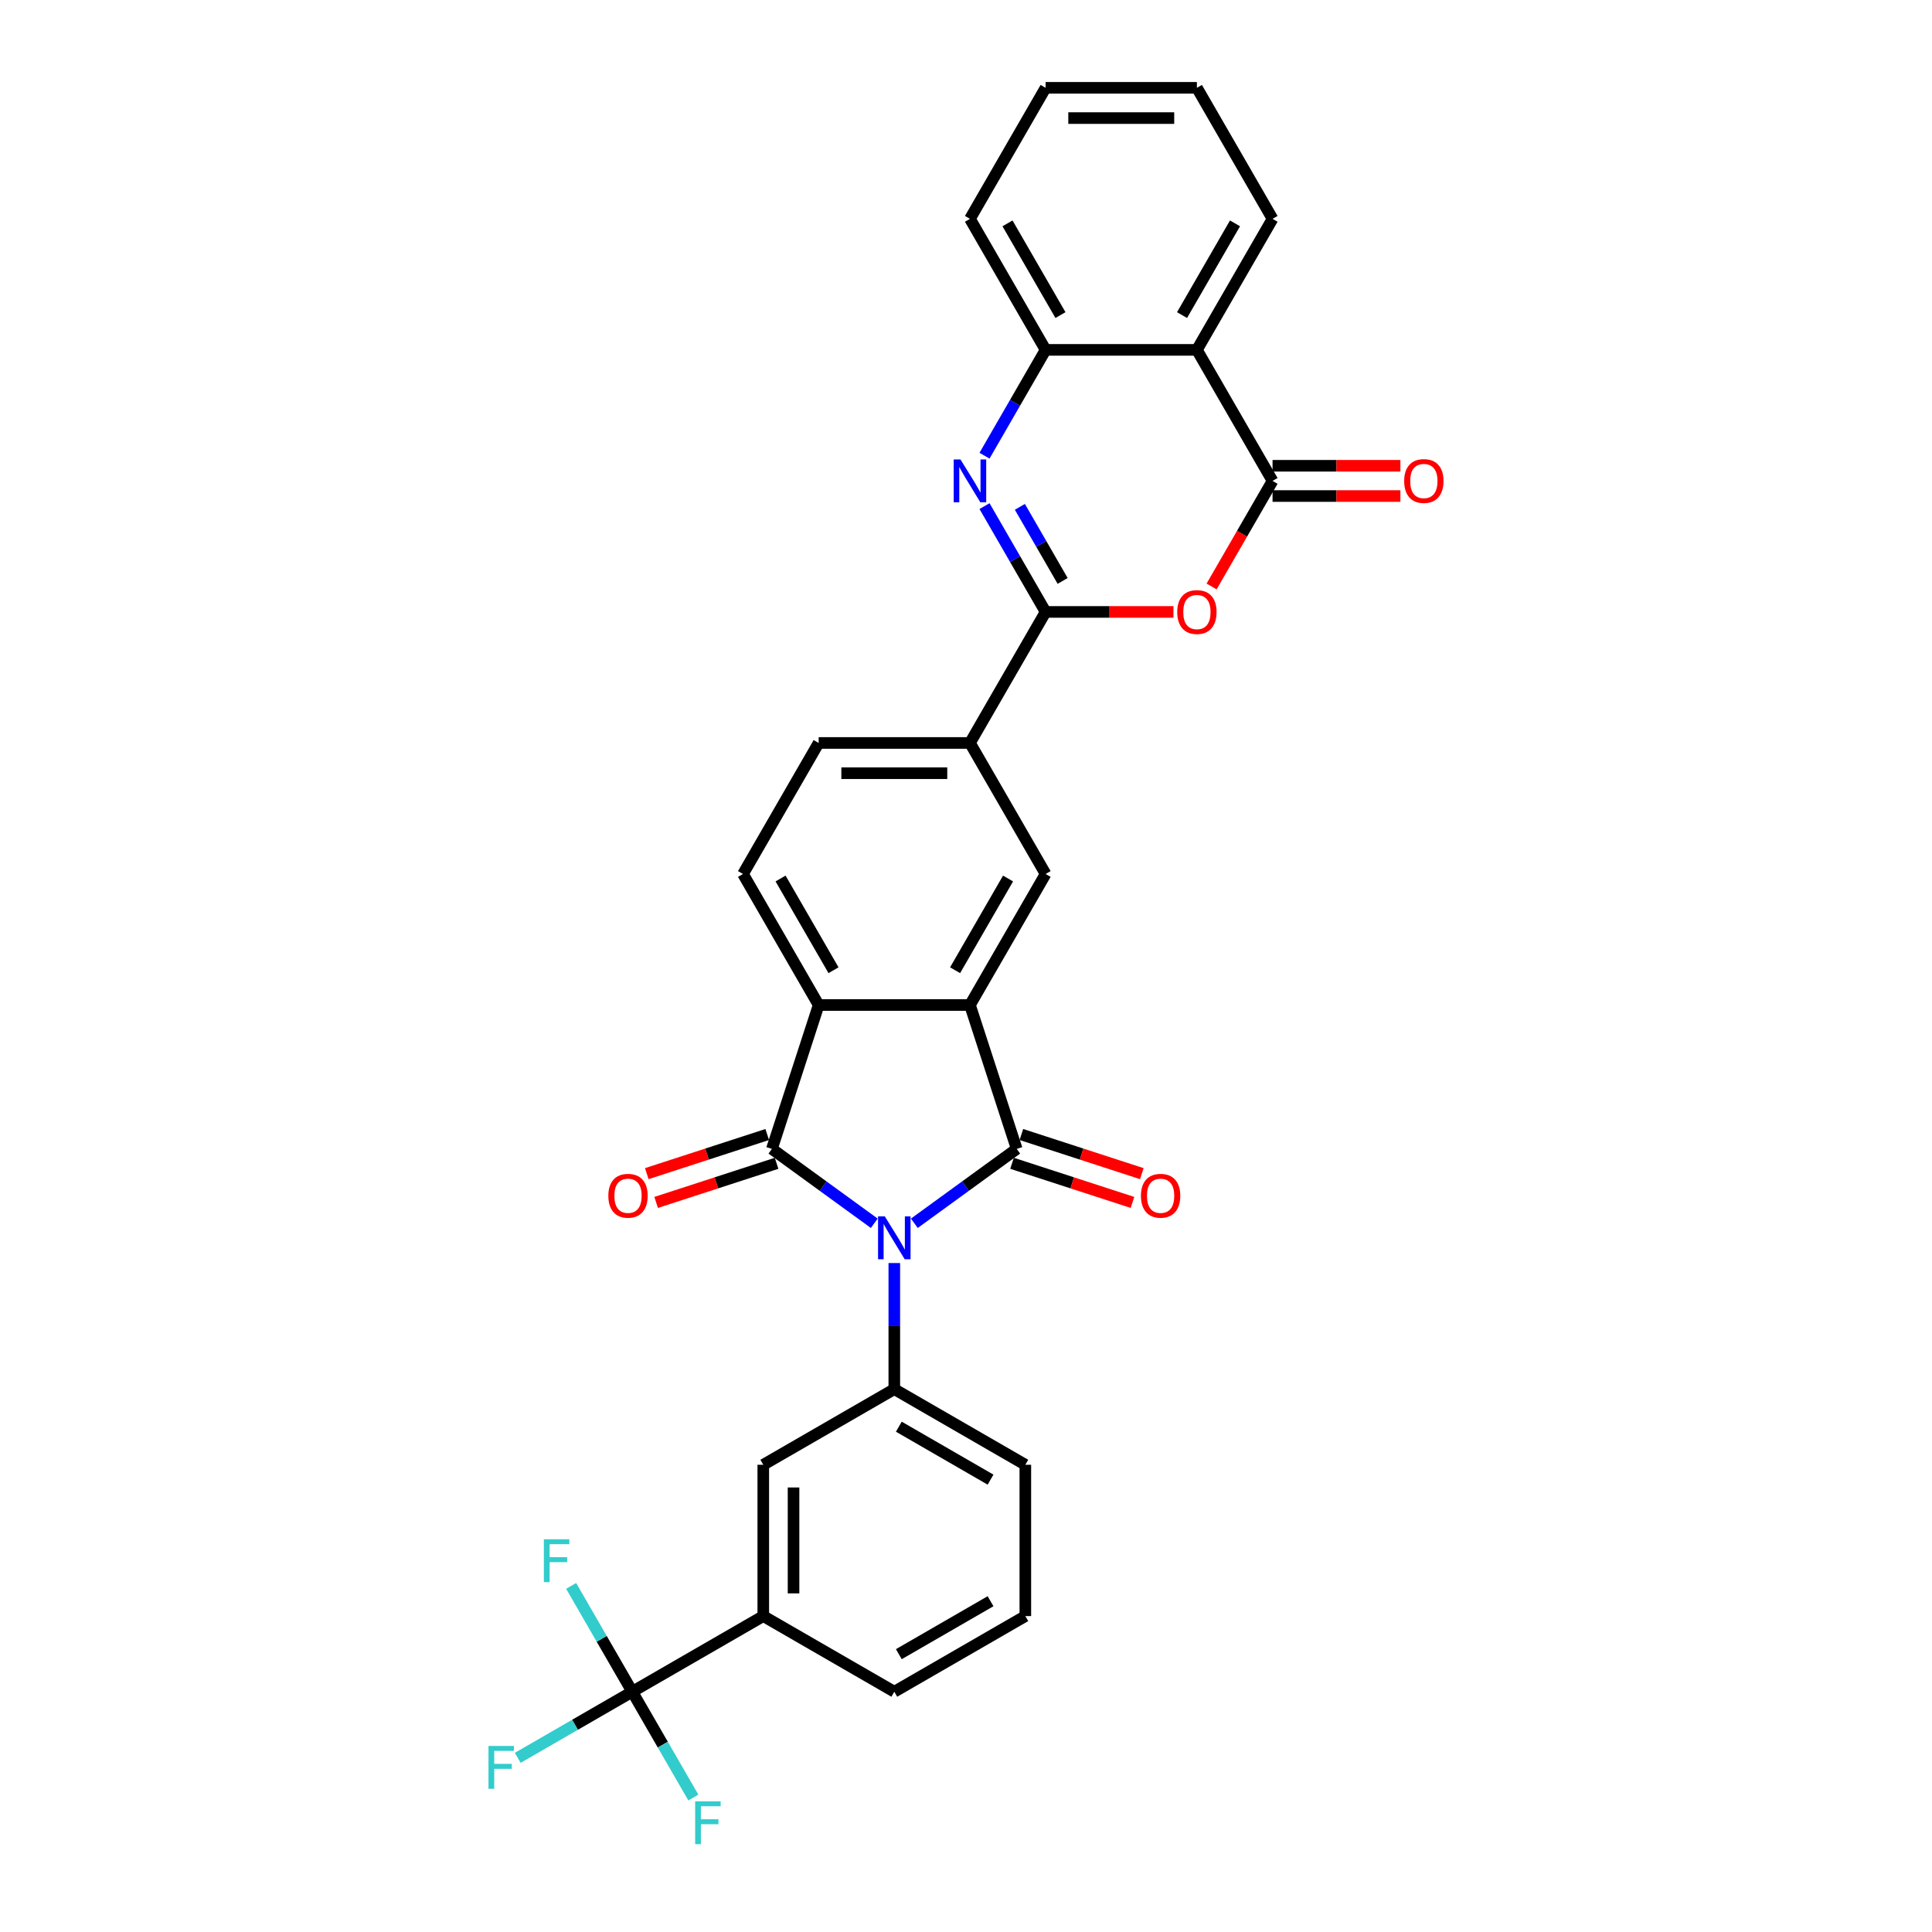 <?xml version='1.0' encoding='iso-8859-1'?>
<svg version='1.1' baseProfile='full'
              xmlns='http://www.w3.org/2000/svg'
                      xmlns:rdkit='http://www.rdkit.org/xml'
                      xmlns:xlink='http://www.w3.org/1999/xlink'
                  xml:space='preserve'
width='1000px' height='1000px' viewBox='0 0 1000 1000'>
<!-- END OF HEADER -->
<rect style='opacity:1.0;fill:#FFFFFF;stroke:none' width='1000' height='1000' x='0' y='0'> </rect>
<path class='bond-0' d='M 473.26,633.169 L 499.753,613.92' style='fill:none;fill-rule:evenodd;stroke:#0000FF;stroke-width:6px;stroke-linecap:butt;stroke-linejoin:miter;stroke-opacity:1' />
<path class='bond-0' d='M 499.753,613.92 L 526.247,594.672' style='fill:none;fill-rule:evenodd;stroke:#000000;stroke-width:6px;stroke-linecap:butt;stroke-linejoin:miter;stroke-opacity:1' />
<path class='bond-1' d='M 452.523,633.169 L 426.029,613.92' style='fill:none;fill-rule:evenodd;stroke:#0000FF;stroke-width:6px;stroke-linecap:butt;stroke-linejoin:miter;stroke-opacity:1' />
<path class='bond-1' d='M 426.029,613.92 L 399.536,594.672' style='fill:none;fill-rule:evenodd;stroke:#000000;stroke-width:6px;stroke-linecap:butt;stroke-linejoin:miter;stroke-opacity:1' />
<path class='bond-9' d='M 462.891,653.749 L 462.891,686.381' style='fill:none;fill-rule:evenodd;stroke:#0000FF;stroke-width:6px;stroke-linecap:butt;stroke-linejoin:miter;stroke-opacity:1' />
<path class='bond-9' d='M 462.891,686.381 L 462.891,719.014' style='fill:none;fill-rule:evenodd;stroke:#000000;stroke-width:6px;stroke-linecap:butt;stroke-linejoin:miter;stroke-opacity:1' />
<path class='bond-2' d='M 526.247,594.672 L 502.047,520.193' style='fill:none;fill-rule:evenodd;stroke:#000000;stroke-width:6px;stroke-linecap:butt;stroke-linejoin:miter;stroke-opacity:1' />
<path class='bond-17' d='M 523.827,602.12 L 554.997,612.247' style='fill:none;fill-rule:evenodd;stroke:#000000;stroke-width:6px;stroke-linecap:butt;stroke-linejoin:miter;stroke-opacity:1' />
<path class='bond-17' d='M 554.997,612.247 L 586.167,622.375' style='fill:none;fill-rule:evenodd;stroke:#FF0000;stroke-width:6px;stroke-linecap:butt;stroke-linejoin:miter;stroke-opacity:1' />
<path class='bond-17' d='M 528.666,587.224 L 559.837,597.352' style='fill:none;fill-rule:evenodd;stroke:#000000;stroke-width:6px;stroke-linecap:butt;stroke-linejoin:miter;stroke-opacity:1' />
<path class='bond-17' d='M 559.837,597.352 L 591.007,607.48' style='fill:none;fill-rule:evenodd;stroke:#FF0000;stroke-width:6px;stroke-linecap:butt;stroke-linejoin:miter;stroke-opacity:1' />
<path class='bond-6' d='M 399.536,594.672 L 423.735,520.193' style='fill:none;fill-rule:evenodd;stroke:#000000;stroke-width:6px;stroke-linecap:butt;stroke-linejoin:miter;stroke-opacity:1' />
<path class='bond-18' d='M 397.116,587.224 L 365.946,597.352' style='fill:none;fill-rule:evenodd;stroke:#000000;stroke-width:6px;stroke-linecap:butt;stroke-linejoin:miter;stroke-opacity:1' />
<path class='bond-18' d='M 365.946,597.352 L 334.775,607.48' style='fill:none;fill-rule:evenodd;stroke:#FF0000;stroke-width:6px;stroke-linecap:butt;stroke-linejoin:miter;stroke-opacity:1' />
<path class='bond-18' d='M 401.956,602.12 L 370.786,612.247' style='fill:none;fill-rule:evenodd;stroke:#000000;stroke-width:6px;stroke-linecap:butt;stroke-linejoin:miter;stroke-opacity:1' />
<path class='bond-18' d='M 370.786,612.247 L 339.615,622.375' style='fill:none;fill-rule:evenodd;stroke:#FF0000;stroke-width:6px;stroke-linecap:butt;stroke-linejoin:miter;stroke-opacity:1' />
<path class='bond-12' d='M 502.047,520.193 L 541.203,452.373' style='fill:none;fill-rule:evenodd;stroke:#000000;stroke-width:6px;stroke-linecap:butt;stroke-linejoin:miter;stroke-opacity:1' />
<path class='bond-12' d='M 494.356,502.189 L 521.765,454.715' style='fill:none;fill-rule:evenodd;stroke:#000000;stroke-width:6px;stroke-linecap:butt;stroke-linejoin:miter;stroke-opacity:1' />
<path class='bond-31' d='M 502.047,520.193 L 423.735,520.193' style='fill:none;fill-rule:evenodd;stroke:#000000;stroke-width:6px;stroke-linecap:butt;stroke-linejoin:miter;stroke-opacity:1' />
<path class='bond-3' d='M 541.203,316.734 L 502.047,384.553' style='fill:none;fill-rule:evenodd;stroke:#000000;stroke-width:6px;stroke-linecap:butt;stroke-linejoin:miter;stroke-opacity:1' />
<path class='bond-4' d='M 541.203,316.734 L 525.391,289.347' style='fill:none;fill-rule:evenodd;stroke:#000000;stroke-width:6px;stroke-linecap:butt;stroke-linejoin:miter;stroke-opacity:1' />
<path class='bond-4' d='M 525.391,289.347 L 509.579,261.961' style='fill:none;fill-rule:evenodd;stroke:#0000FF;stroke-width:6px;stroke-linecap:butt;stroke-linejoin:miter;stroke-opacity:1' />
<path class='bond-4' d='M 550.023,300.687 L 538.955,281.516' style='fill:none;fill-rule:evenodd;stroke:#000000;stroke-width:6px;stroke-linecap:butt;stroke-linejoin:miter;stroke-opacity:1' />
<path class='bond-4' d='M 538.955,281.516 L 527.887,262.345' style='fill:none;fill-rule:evenodd;stroke:#0000FF;stroke-width:6px;stroke-linecap:butt;stroke-linejoin:miter;stroke-opacity:1' />
<path class='bond-5' d='M 541.203,316.734 L 574.289,316.734' style='fill:none;fill-rule:evenodd;stroke:#000000;stroke-width:6px;stroke-linecap:butt;stroke-linejoin:miter;stroke-opacity:1' />
<path class='bond-5' d='M 574.289,316.734 L 607.376,316.734' style='fill:none;fill-rule:evenodd;stroke:#FF0000;stroke-width:6px;stroke-linecap:butt;stroke-linejoin:miter;stroke-opacity:1' />
<path class='bond-11' d='M 509.579,235.867 L 525.391,208.481' style='fill:none;fill-rule:evenodd;stroke:#0000FF;stroke-width:6px;stroke-linecap:butt;stroke-linejoin:miter;stroke-opacity:1' />
<path class='bond-11' d='M 525.391,208.481 L 541.203,181.094' style='fill:none;fill-rule:evenodd;stroke:#000000;stroke-width:6px;stroke-linecap:butt;stroke-linejoin:miter;stroke-opacity:1' />
<path class='bond-7' d='M 627.119,303.562 L 642.895,276.238' style='fill:none;fill-rule:evenodd;stroke:#FF0000;stroke-width:6px;stroke-linecap:butt;stroke-linejoin:miter;stroke-opacity:1' />
<path class='bond-7' d='M 642.895,276.238 L 658.67,248.914' style='fill:none;fill-rule:evenodd;stroke:#000000;stroke-width:6px;stroke-linecap:butt;stroke-linejoin:miter;stroke-opacity:1' />
<path class='bond-16' d='M 423.735,520.193 L 384.58,452.373' style='fill:none;fill-rule:evenodd;stroke:#000000;stroke-width:6px;stroke-linecap:butt;stroke-linejoin:miter;stroke-opacity:1' />
<path class='bond-16' d='M 431.426,502.189 L 404.017,454.715' style='fill:none;fill-rule:evenodd;stroke:#000000;stroke-width:6px;stroke-linecap:butt;stroke-linejoin:miter;stroke-opacity:1' />
<path class='bond-8' d='M 658.67,248.914 L 619.514,181.094' style='fill:none;fill-rule:evenodd;stroke:#000000;stroke-width:6px;stroke-linecap:butt;stroke-linejoin:miter;stroke-opacity:1' />
<path class='bond-19' d='M 658.67,256.745 L 691.757,256.745' style='fill:none;fill-rule:evenodd;stroke:#000000;stroke-width:6px;stroke-linecap:butt;stroke-linejoin:miter;stroke-opacity:1' />
<path class='bond-19' d='M 691.757,256.745 L 724.843,256.745' style='fill:none;fill-rule:evenodd;stroke:#FF0000;stroke-width:6px;stroke-linecap:butt;stroke-linejoin:miter;stroke-opacity:1' />
<path class='bond-19' d='M 658.67,241.083 L 691.757,241.083' style='fill:none;fill-rule:evenodd;stroke:#000000;stroke-width:6px;stroke-linecap:butt;stroke-linejoin:miter;stroke-opacity:1' />
<path class='bond-19' d='M 691.757,241.083 L 724.843,241.083' style='fill:none;fill-rule:evenodd;stroke:#FF0000;stroke-width:6px;stroke-linecap:butt;stroke-linejoin:miter;stroke-opacity:1' />
<path class='bond-25' d='M 619.514,181.094 L 658.67,113.274' style='fill:none;fill-rule:evenodd;stroke:#000000;stroke-width:6px;stroke-linecap:butt;stroke-linejoin:miter;stroke-opacity:1' />
<path class='bond-25' d='M 611.824,163.09 L 639.233,115.616' style='fill:none;fill-rule:evenodd;stroke:#000000;stroke-width:6px;stroke-linecap:butt;stroke-linejoin:miter;stroke-opacity:1' />
<path class='bond-34' d='M 619.514,181.094 L 541.203,181.094' style='fill:none;fill-rule:evenodd;stroke:#000000;stroke-width:6px;stroke-linecap:butt;stroke-linejoin:miter;stroke-opacity:1' />
<path class='bond-15' d='M 462.891,719.014 L 395.071,758.169' style='fill:none;fill-rule:evenodd;stroke:#000000;stroke-width:6px;stroke-linecap:butt;stroke-linejoin:miter;stroke-opacity:1' />
<path class='bond-24' d='M 462.891,719.014 L 530.711,758.169' style='fill:none;fill-rule:evenodd;stroke:#000000;stroke-width:6px;stroke-linecap:butt;stroke-linejoin:miter;stroke-opacity:1' />
<path class='bond-24' d='M 465.233,738.451 L 512.707,765.86' style='fill:none;fill-rule:evenodd;stroke:#000000;stroke-width:6px;stroke-linecap:butt;stroke-linejoin:miter;stroke-opacity:1' />
<path class='bond-10' d='M 327.252,875.637 L 395.071,836.481' style='fill:none;fill-rule:evenodd;stroke:#000000;stroke-width:6px;stroke-linecap:butt;stroke-linejoin:miter;stroke-opacity:1' />
<path class='bond-21' d='M 327.252,875.637 L 297.617,892.746' style='fill:none;fill-rule:evenodd;stroke:#000000;stroke-width:6px;stroke-linecap:butt;stroke-linejoin:miter;stroke-opacity:1' />
<path class='bond-21' d='M 297.617,892.746 L 267.983,909.855' style='fill:none;fill-rule:evenodd;stroke:#33CCCC;stroke-width:6px;stroke-linecap:butt;stroke-linejoin:miter;stroke-opacity:1' />
<path class='bond-22' d='M 327.252,875.637 L 311.44,848.25' style='fill:none;fill-rule:evenodd;stroke:#000000;stroke-width:6px;stroke-linecap:butt;stroke-linejoin:miter;stroke-opacity:1' />
<path class='bond-22' d='M 311.44,848.25 L 295.628,820.864' style='fill:none;fill-rule:evenodd;stroke:#33CCCC;stroke-width:6px;stroke-linecap:butt;stroke-linejoin:miter;stroke-opacity:1' />
<path class='bond-23' d='M 327.252,875.637 L 343.063,903.023' style='fill:none;fill-rule:evenodd;stroke:#000000;stroke-width:6px;stroke-linecap:butt;stroke-linejoin:miter;stroke-opacity:1' />
<path class='bond-23' d='M 343.063,903.023 L 358.875,930.41' style='fill:none;fill-rule:evenodd;stroke:#33CCCC;stroke-width:6px;stroke-linecap:butt;stroke-linejoin:miter;stroke-opacity:1' />
<path class='bond-26' d='M 541.203,181.094 L 502.047,113.274' style='fill:none;fill-rule:evenodd;stroke:#000000;stroke-width:6px;stroke-linecap:butt;stroke-linejoin:miter;stroke-opacity:1' />
<path class='bond-26' d='M 548.893,163.09 L 521.484,115.616' style='fill:none;fill-rule:evenodd;stroke:#000000;stroke-width:6px;stroke-linecap:butt;stroke-linejoin:miter;stroke-opacity:1' />
<path class='bond-13' d='M 541.203,452.373 L 502.047,384.553' style='fill:none;fill-rule:evenodd;stroke:#000000;stroke-width:6px;stroke-linecap:butt;stroke-linejoin:miter;stroke-opacity:1' />
<path class='bond-33' d='M 502.047,384.553 L 423.735,384.553' style='fill:none;fill-rule:evenodd;stroke:#000000;stroke-width:6px;stroke-linecap:butt;stroke-linejoin:miter;stroke-opacity:1' />
<path class='bond-33' d='M 490.3,400.216 L 435.482,400.216' style='fill:none;fill-rule:evenodd;stroke:#000000;stroke-width:6px;stroke-linecap:butt;stroke-linejoin:miter;stroke-opacity:1' />
<path class='bond-14' d='M 395.071,836.481 L 395.071,758.169' style='fill:none;fill-rule:evenodd;stroke:#000000;stroke-width:6px;stroke-linecap:butt;stroke-linejoin:miter;stroke-opacity:1' />
<path class='bond-14' d='M 410.734,824.734 L 410.734,769.916' style='fill:none;fill-rule:evenodd;stroke:#000000;stroke-width:6px;stroke-linecap:butt;stroke-linejoin:miter;stroke-opacity:1' />
<path class='bond-32' d='M 395.071,836.481 L 462.891,875.637' style='fill:none;fill-rule:evenodd;stroke:#000000;stroke-width:6px;stroke-linecap:butt;stroke-linejoin:miter;stroke-opacity:1' />
<path class='bond-20' d='M 384.58,452.373 L 423.735,384.553' style='fill:none;fill-rule:evenodd;stroke:#000000;stroke-width:6px;stroke-linecap:butt;stroke-linejoin:miter;stroke-opacity:1' />
<path class='bond-28' d='M 530.711,758.169 L 530.711,836.481' style='fill:none;fill-rule:evenodd;stroke:#000000;stroke-width:6px;stroke-linecap:butt;stroke-linejoin:miter;stroke-opacity:1' />
<path class='bond-29' d='M 658.67,113.274 L 619.514,45.455' style='fill:none;fill-rule:evenodd;stroke:#000000;stroke-width:6px;stroke-linecap:butt;stroke-linejoin:miter;stroke-opacity:1' />
<path class='bond-30' d='M 502.047,113.274 L 541.203,45.455' style='fill:none;fill-rule:evenodd;stroke:#000000;stroke-width:6px;stroke-linecap:butt;stroke-linejoin:miter;stroke-opacity:1' />
<path class='bond-27' d='M 462.891,875.637 L 530.711,836.481' style='fill:none;fill-rule:evenodd;stroke:#000000;stroke-width:6px;stroke-linecap:butt;stroke-linejoin:miter;stroke-opacity:1' />
<path class='bond-27' d='M 465.233,856.199 L 512.707,828.79' style='fill:none;fill-rule:evenodd;stroke:#000000;stroke-width:6px;stroke-linecap:butt;stroke-linejoin:miter;stroke-opacity:1' />
<path class='bond-35' d='M 619.514,45.455 L 541.203,45.455' style='fill:none;fill-rule:evenodd;stroke:#000000;stroke-width:6px;stroke-linecap:butt;stroke-linejoin:miter;stroke-opacity:1' />
<path class='bond-35' d='M 607.767,61.117 L 552.949,61.117' style='fill:none;fill-rule:evenodd;stroke:#000000;stroke-width:6px;stroke-linecap:butt;stroke-linejoin:miter;stroke-opacity:1' />
<path  class='atom-0' d='M 457.989 629.613
L 465.256 641.36
Q 465.977 642.519, 467.136 644.618
Q 468.295 646.716, 468.357 646.842
L 468.357 629.613
L 471.302 629.613
L 471.302 651.791
L 468.263 651.791
L 460.463 638.948
Q 459.555 637.444, 458.584 635.722
Q 457.644 633.999, 457.362 633.466
L 457.362 651.791
L 454.48 651.791
L 454.48 629.613
L 457.989 629.613
' fill='#0000FF'/>
<path  class='atom-5' d='M 497.145 237.825
L 504.412 249.572
Q 505.132 250.731, 506.291 252.829
Q 507.45 254.928, 507.513 255.054
L 507.513 237.825
L 510.458 237.825
L 510.458 260.003
L 507.419 260.003
L 499.619 247.16
Q 498.711 245.656, 497.74 243.933
Q 496.8 242.21, 496.518 241.678
L 496.518 260.003
L 493.636 260.003
L 493.636 237.825
L 497.145 237.825
' fill='#0000FF'/>
<path  class='atom-6' d='M 609.334 316.796
Q 609.334 311.471, 611.965 308.495
Q 614.596 305.519, 619.514 305.519
Q 624.432 305.519, 627.063 308.495
Q 629.695 311.471, 629.695 316.796
Q 629.695 322.184, 627.032 325.254
Q 624.37 328.292, 619.514 328.292
Q 614.628 328.292, 611.965 325.254
Q 609.334 322.215, 609.334 316.796
M 619.514 325.787
Q 622.897 325.787, 624.714 323.531
Q 626.562 321.244, 626.562 316.796
Q 626.562 312.442, 624.714 310.249
Q 622.897 308.025, 619.514 308.025
Q 616.131 308.025, 614.283 310.218
Q 612.466 312.411, 612.466 316.796
Q 612.466 321.276, 614.283 323.531
Q 616.131 325.787, 619.514 325.787
' fill='#FF0000'/>
<path  class='atom-18' d='M 590.545 618.934
Q 590.545 613.609, 593.176 610.633
Q 595.807 607.657, 600.725 607.657
Q 605.643 607.657, 608.274 610.633
Q 610.906 613.609, 610.906 618.934
Q 610.906 624.322, 608.243 627.392
Q 605.581 630.43, 600.725 630.43
Q 595.839 630.43, 593.176 627.392
Q 590.545 624.353, 590.545 618.934
M 600.725 627.924
Q 604.108 627.924, 605.925 625.669
Q 607.773 623.382, 607.773 618.934
Q 607.773 614.58, 605.925 612.387
Q 604.108 610.163, 600.725 610.163
Q 597.342 610.163, 595.494 612.356
Q 593.677 614.549, 593.677 618.934
Q 593.677 623.413, 595.494 625.669
Q 597.342 627.924, 600.725 627.924
' fill='#FF0000'/>
<path  class='atom-19' d='M 314.877 618.934
Q 314.877 613.609, 317.508 610.633
Q 320.139 607.657, 325.057 607.657
Q 329.975 607.657, 332.606 610.633
Q 335.238 613.609, 335.238 618.934
Q 335.238 624.322, 332.575 627.392
Q 329.912 630.43, 325.057 630.43
Q 320.17 630.43, 317.508 627.392
Q 314.877 624.353, 314.877 618.934
M 325.057 627.924
Q 328.44 627.924, 330.257 625.669
Q 332.105 623.382, 332.105 618.934
Q 332.105 614.58, 330.257 612.387
Q 328.44 610.163, 325.057 610.163
Q 321.674 610.163, 319.826 612.356
Q 318.009 614.549, 318.009 618.934
Q 318.009 623.413, 319.826 625.669
Q 321.674 627.924, 325.057 627.924
' fill='#FF0000'/>
<path  class='atom-20' d='M 726.801 248.977
Q 726.801 243.651, 729.432 240.676
Q 732.064 237.7, 736.982 237.7
Q 741.9 237.7, 744.531 240.676
Q 747.162 243.651, 747.162 248.977
Q 747.162 254.364, 744.499 257.434
Q 741.837 260.473, 736.982 260.473
Q 732.095 260.473, 729.432 257.434
Q 726.801 254.396, 726.801 248.977
M 736.982 257.967
Q 740.365 257.967, 742.181 255.711
Q 744.03 253.425, 744.03 248.977
Q 744.03 244.622, 742.181 242.43
Q 740.365 240.206, 736.982 240.206
Q 733.598 240.206, 731.75 242.398
Q 729.934 244.591, 729.934 248.977
Q 729.934 253.456, 731.75 255.711
Q 733.598 257.967, 736.982 257.967
' fill='#FF0000'/>
<path  class='atom-22' d='M 252.838 903.704
L 266.026 903.704
L 266.026 906.241
L 255.814 906.241
L 255.814 912.976
L 264.898 912.976
L 264.898 915.544
L 255.814 915.544
L 255.814 925.881
L 252.838 925.881
L 252.838 903.704
' fill='#33CCCC'/>
<path  class='atom-23' d='M 281.502 796.728
L 294.69 796.728
L 294.69 799.265
L 284.478 799.265
L 284.478 806
L 293.562 806
L 293.562 808.569
L 284.478 808.569
L 284.478 818.906
L 281.502 818.906
L 281.502 796.728
' fill='#33CCCC'/>
<path  class='atom-24' d='M 359.814 932.368
L 373.001 932.368
L 373.001 934.905
L 362.789 934.905
L 362.789 941.64
L 371.873 941.64
L 371.873 944.208
L 362.789 944.208
L 362.789 954.545
L 359.814 954.545
L 359.814 932.368
' fill='#33CCCC'/>
</svg>
